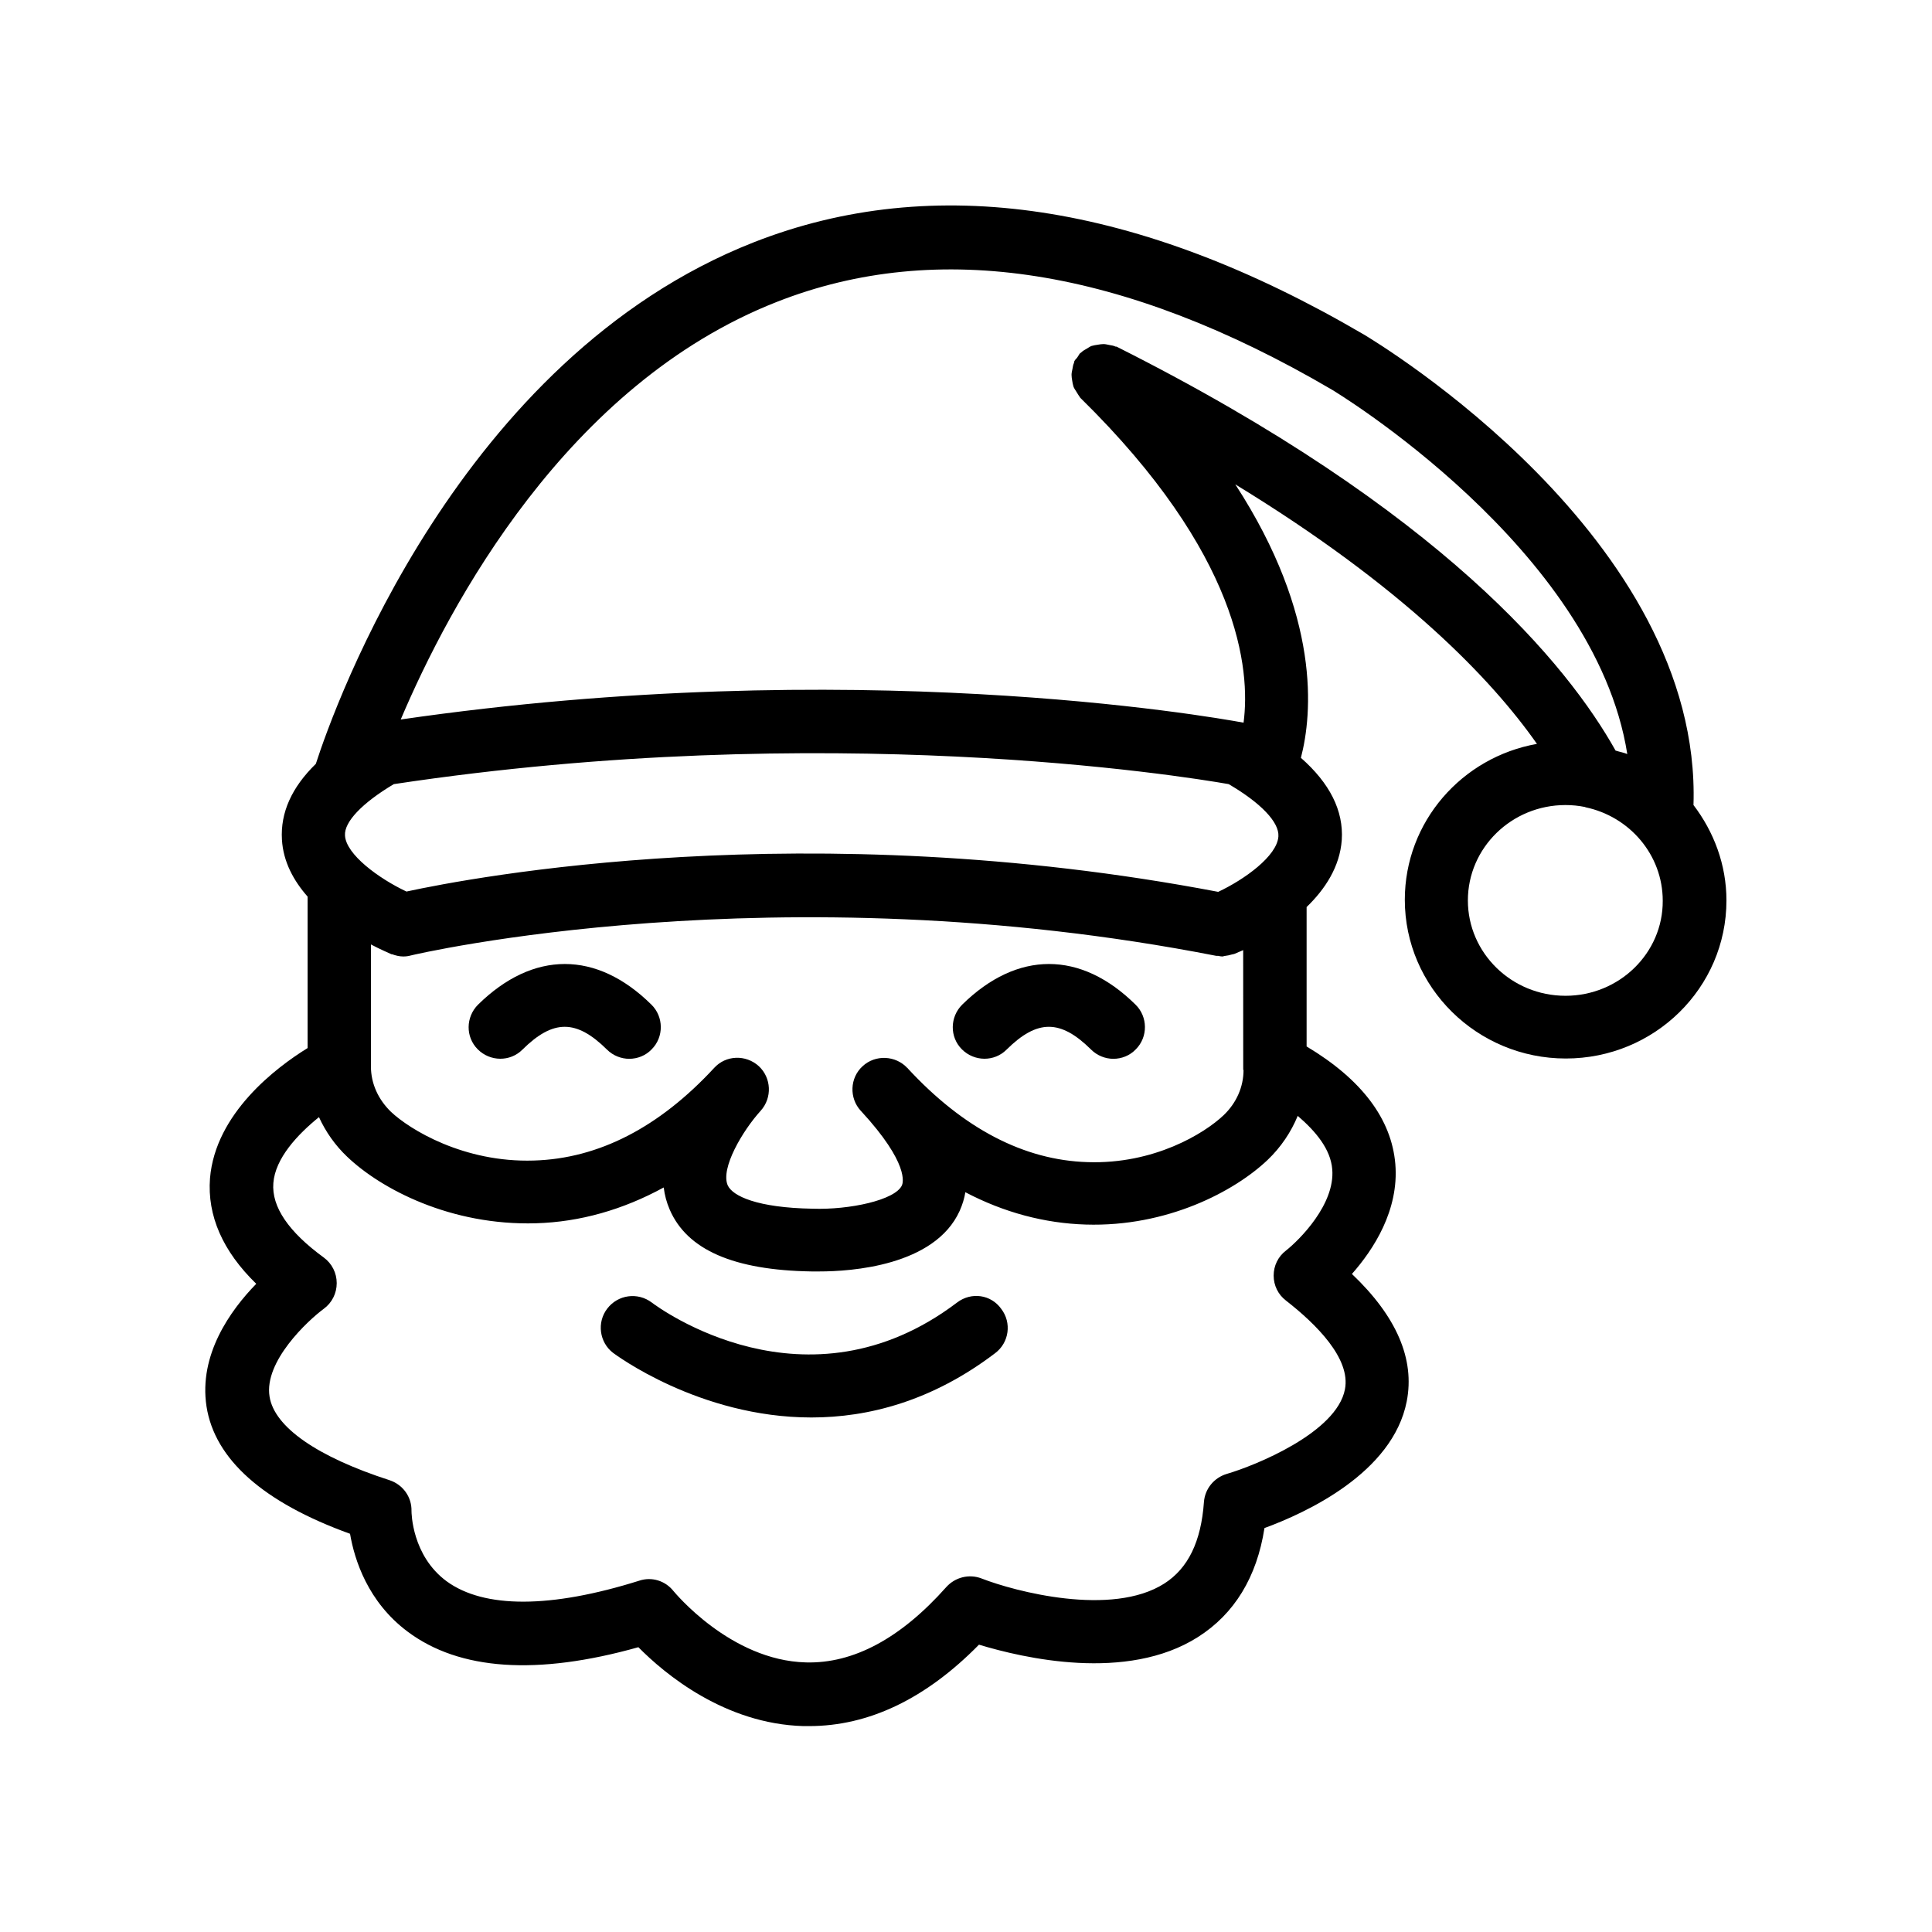 <?xml version="1.0" encoding="UTF-8"?>
<!-- Uploaded to: SVG Repo, www.svgrepo.com, Generator: SVG Repo Mixer Tools -->
<svg fill="#000000" width="800px" height="800px" version="1.1" viewBox="144 144 512 512" xmlns="http://www.w3.org/2000/svg">
 <g>
  <path d="m397.65 489.17c-39.969 30.312-79.184 1.344-80.945 0-3.695-2.769-8.902-2.098-11.754 1.594-2.856 3.695-2.098 8.984 1.512 11.754 0.336 0.25 22.754 17.129 52.562 17.129 15.031 0 31.906-4.281 48.703-17.047 3.695-2.769 4.449-8.062 1.594-11.754-2.688-3.773-7.894-4.531-11.672-1.676z"/>
  <path d="m505.29 232.57c-59.535-34.848-113.86-43.074-161.55-24.352-78.176 30.73-111.09 122.84-116.04 138.21-6.383 6.215-9.406 12.93-8.984 20.07 0.336 5.879 3.106 10.914 6.801 15.113v0.168 39.969c-8.312 5.121-24.434 17.297-25.863 34.512-0.754 9.91 3.359 19.312 12.258 27.961-6.887 7.055-15.281 18.809-13.184 32.496 2.184 14.023 15.031 25.441 38.039 33.754 1.176 6.887 4.703 18.055 15.281 25.945 13.688 10.242 34.258 11.672 61.129 4.113 6.969 7.055 22.84 20.32 43.746 20.906h1.512c15.785 0 30.898-7.223 45.008-21.578 11.672 3.527 39.129 9.992 58.023-2.016 9.656-6.129 15.617-15.871 17.633-28.887 11-4.031 34.008-14.609 37.703-33.586 2.184-11.168-2.688-22.504-14.527-33.754 5.711-6.465 12.512-16.879 11.504-29.137-1.008-11.922-8.902-22.418-23.512-31.152v-36.945c4.871-4.703 8.816-10.664 9.32-17.801 0.504-7.727-3.191-15.031-10.832-21.746 3.023-11.586 5.375-37.449-17.383-72.465 44.586 27.207 67.93 51.641 79.938 68.77-19.902 3.527-35.016 20.656-35.016 41.312 0 23.176 19.145 42.066 42.656 42.066 23.516 0 42.578-18.723 42.578-41.898 0-9.488-3.359-18.223-8.734-25.273 2.269-70.785-83.715-122.51-87.496-124.78zm-35.684 119.23c8.48 4.953 13.434 10.078 13.184 13.855-0.336 5.207-8.984 11.418-15.953 14.695-109.16-20.824-198.08-3.777-215.12-0.082-7.305-3.441-16.039-9.824-16.289-14.863-0.25-3.609 4.617-8.648 12.93-13.602 114.7-17.301 208.82-2.188 221.25-0.004zm27.457 102.11c0.754 9.238-8.648 18.641-12.258 21.496-2.098 1.594-3.273 4.031-3.273 6.633 0 2.602 1.176 5.039 3.273 6.633 7.977 6.215 17.215 15.367 15.617 23.512-2.184 11.504-23.848 20.238-31.32 22.418-3.359 1.008-5.793 3.945-6.047 7.473-0.754 10.496-4.199 17.551-10.496 21.578-13.938 8.902-39.633 2.098-48.449-1.344-3.273-1.258-6.969-0.336-9.32 2.266-12.09 13.602-24.602 20.32-37.199 19.984-20.07-0.504-34.93-18.727-35.098-18.895-2.184-2.769-5.793-3.863-9.07-2.769-23.512 7.391-41.145 7.391-51.051 0.168-9.238-6.801-9.32-18.223-9.32-18.641 0.082-3.695-2.266-6.969-5.793-8.145-19.23-6.215-30.562-14.105-31.824-22.168-1.512-9.32 10.16-20.152 14.359-23.258 2.184-1.594 3.441-4.113 3.441-6.801s-1.258-5.207-3.441-6.801c-9.32-6.801-13.855-13.434-13.352-19.734 0.504-6.551 6.383-12.848 12.09-17.465 1.762 3.863 4.281 7.473 7.473 10.496 8.984 8.566 27.457 18.305 50.047 17.633 11.672-0.336 23.09-3.609 33.84-9.488 0.25 2.016 0.754 3.945 1.594 5.879 4.617 10.664 16.961 16.039 37.535 16.375h2.184c8.23 0 30.48-1.426 37.113-16.039 0.754-1.68 1.258-3.359 1.512-4.953 10.242 5.375 20.992 8.23 31.906 8.566 21.578 0.672 39.465-8.816 48.199-17.129 3.527-3.359 6.215-7.391 7.977-11.672 4.785 4.113 8.73 8.816 9.152 14.191zm-23.512-26.367c0 4.449-1.848 8.734-5.289 12.008-5.121 4.871-18.473 13.016-36.023 12.426-16.879-0.504-32.914-8.902-47.609-24.77-0.082-0.082-0.082-0.168-0.168-0.168-3.106-3.359-8.48-3.609-11.84-0.504-3.441 3.106-3.609 8.48-0.504 11.84l0.082 0.082c12.848 13.938 11.082 19.062 10.832 19.648-1.762 3.945-13.938 6.551-23.68 6.215-14.695-0.25-21.242-3.359-22.504-6.215-1.93-4.449 3.863-14.359 8.734-19.734 3.106-3.441 2.856-8.734-0.504-11.84-3.441-3.106-8.734-2.938-11.84 0.504-14.527 15.703-30.562 24.016-47.777 24.52-18.559 0.586-32.914-8.23-37.871-12.93-3.359-3.273-5.289-7.473-5.289-12.008v-32.328c2.688 1.426 4.785 2.266 5.457 2.602h0.168c0.922 0.336 1.93 0.586 2.938 0.586 0.672 0 1.344-0.082 1.93-0.25 0.922-0.25 96.816-22.754 213.53 0.082h0.504c0.336 0.082 0.754 0.168 1.09 0.168 0.25 0 0.586-0.168 0.84-0.168 0.586-0.082 1.09-0.168 1.594-0.336 0.25-0.082 0.504-0.082 0.754-0.168 0.418-0.168 1.176-0.504 2.352-1.008l0.012 31.746zm-33.504-191.61c-0.082-0.082-0.25-0.082-0.418-0.082-0.504-0.25-1.09-0.336-1.594-0.418-0.504-0.082-1.008-0.25-1.594-0.25-0.504 0-1.008 0.082-1.512 0.168-0.586 0.082-1.09 0.168-1.68 0.336-0.418 0.168-0.754 0.418-1.176 0.672-0.586 0.336-1.09 0.586-1.594 1.09-0.082 0.082-0.168 0.082-0.25 0.168-0.25 0.25-0.418 0.672-0.672 1.008-0.25 0.418-0.672 0.672-0.84 1.09-0.082 0.168-0.082 0.25-0.082 0.418-0.25 0.504-0.336 1.09-0.418 1.594-0.082 0.504-0.25 1.008-0.25 1.594 0 0.504 0.082 1.008 0.168 1.512 0.082 0.504 0.168 1.09 0.336 1.594 0.168 0.504 0.504 0.922 0.754 1.344 0.336 0.504 0.586 1.008 0.922 1.426 0.082 0.082 0.082 0.25 0.25 0.336 42.152 41.395 45.008 71.875 43.16 85.984-9.152-1.68-103.62-18.223-223.36-0.84 12.848-30.312 44-88.84 99.672-110.67 42.656-16.793 92.027-8.984 146.95 23.176 0.754 0.418 69.863 42.152 78.426 96.648-1.008-0.418-2.098-0.586-3.106-0.922-12.605-22.5-45.773-63.562-132.09-106.97zm118.82 171.96c-14.273 0-25.863-11.336-25.863-25.273s11.586-25.273 25.863-25.273c1.762 0 3.441 0.168 5.121 0.504 0.082 0 0.082 0 0.168 0.082 11.672 2.434 20.488 12.594 20.488 24.77 0.086 13.855-11.504 25.191-25.777 25.191z"/>
  <path d="m398.99 410.24c-3.273 3.273-3.359 8.566-0.082 11.84 3.273 3.273 8.566 3.359 11.84 0.082 8.145-8.062 14.273-8.062 22.418 0 1.594 1.594 3.777 2.434 5.879 2.434 2.184 0 4.367-0.84 5.961-2.519 3.273-3.273 3.191-8.648-0.082-11.84-14.531-14.355-31.324-14.355-45.934 0.004z"/>
  <path d="m270.69 410.24c-3.273 3.273-3.359 8.566-0.082 11.84 3.273 3.273 8.566 3.359 11.84 0.082 8.145-8.062 14.273-8.062 22.418 0 1.594 1.594 3.777 2.434 5.879 2.434 2.184 0 4.367-0.84 5.961-2.519 3.273-3.273 3.191-8.648-0.082-11.84-14.531-14.355-31.324-14.355-45.934 0.004z"/>
 </g>
</svg>